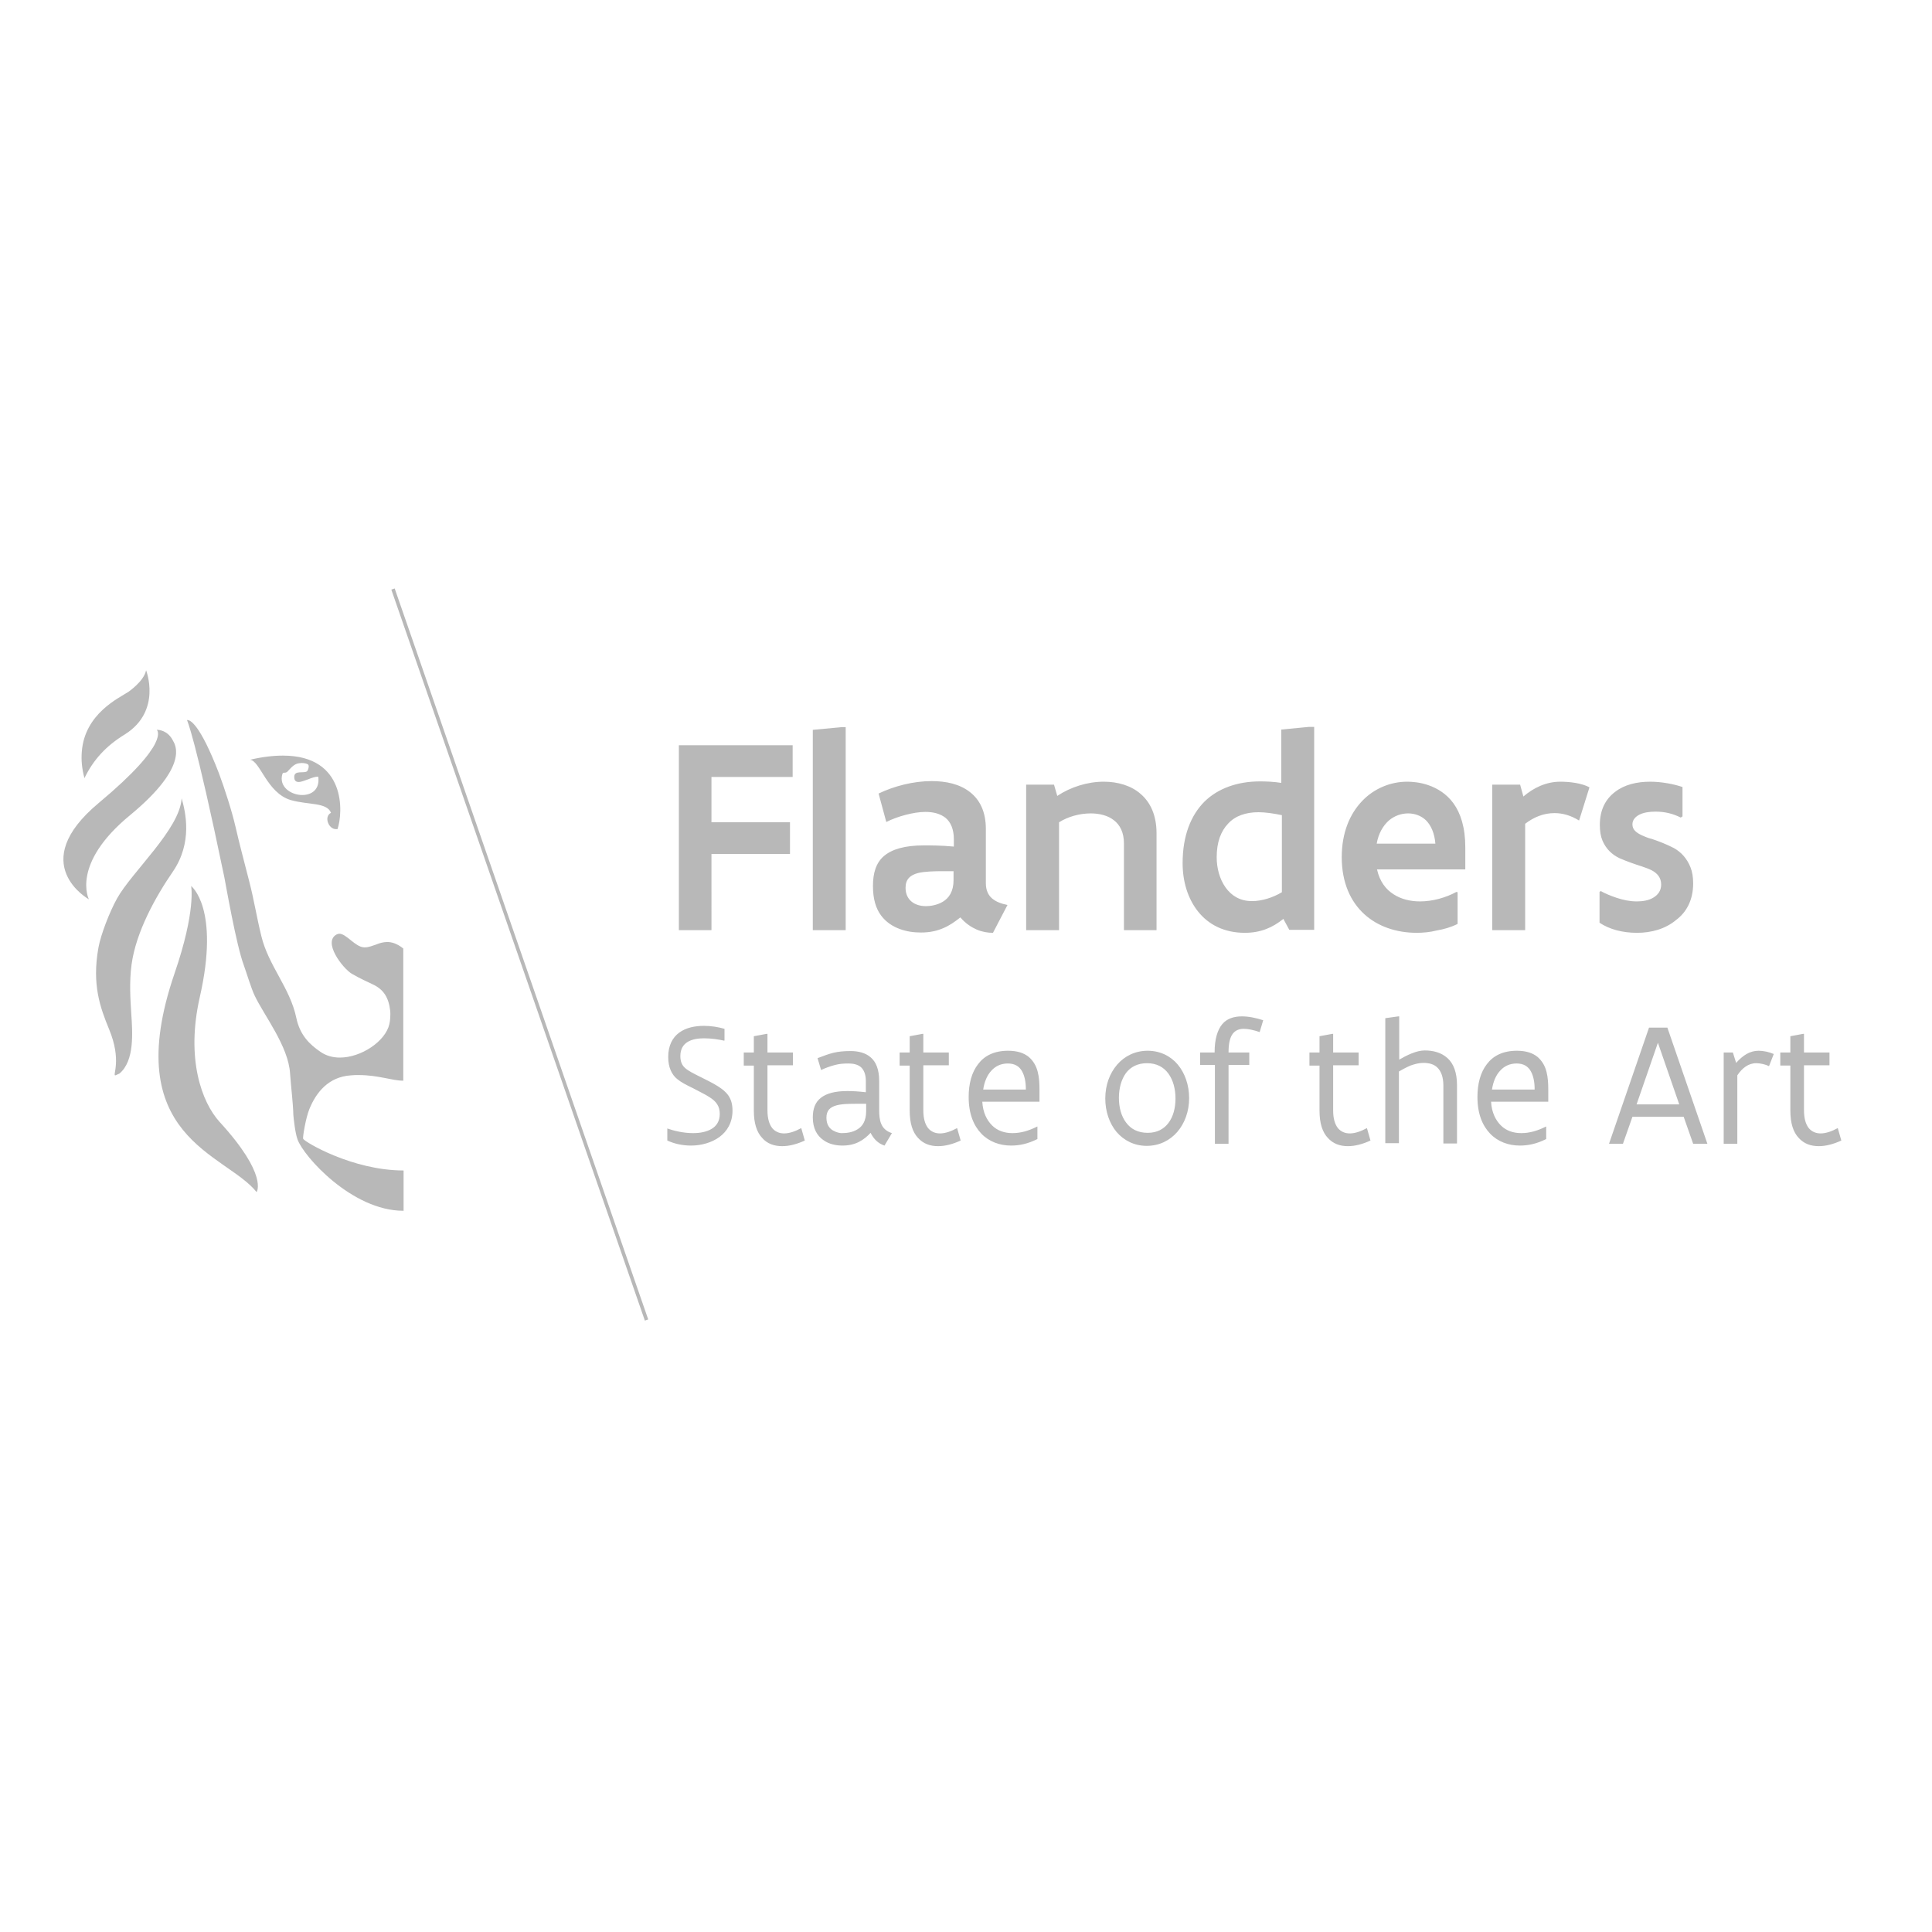 <?xml version="1.0" encoding="UTF-8"?>
<svg xmlns="http://www.w3.org/2000/svg" xml:space="preserve" style="enable-background:new 0 0 652 652" viewBox="0 0 652 652">
  <path d="M240.1 313.9h-11v-62.4h38.4v10.7h-27.4v15.3h26.5v10.7h-26.5zm45.3 0h-11.1v-67.6l9.7-.9h1.4zm33.2-19.9c-3.6 0-6.5.1-8.7.6-2.7.7-4.3 2.1-4.3 5 0 4 2.9 6.2 6.9 6.2 1.4 0 3.7-.3 5.7-1.5s3.6-3.4 3.6-7.3v-3h-3.2m16.5 20.8c-1.8 0-3.6-.3-5.5-1.1-1.8-.8-3.7-2-5.5-4.1-1.9 1.5-3.6 2.7-5.7 3.6-2.1.9-4.4 1.5-7.6 1.5-2.3 0-4.8-.3-7.2-1.2-2.4-.9-4.6-2.3-6.3-4.6-1.7-2.3-2.7-5.5-2.7-9.9 0-4.3 1-7.8 3.7-10.1s7-3.6 13.5-3.6c2.7 0 5.7 0 10.1.4v-2.5c0-3.4-1.1-5.8-2.8-7.2-1.8-1.4-4.1-2-6.8-2-2.1 0-4.4.4-6.7 1s-4.5 1.4-6.5 2.4l-2.6-9.6c5.2-2.5 11.7-4.2 17.9-4.2 4.9 0 9.4 1 12.8 3.6 3.4 2.6 5.5 6.6 5.5 12.6v18.3c0 2.3.8 4 2.1 5.1 1.3 1.1 3.1 1.8 5.2 2.2l-4.9 9.4m55.3-.9h-11.1v-29.3c0-3.6-1.3-6.2-3.4-7.8-2-1.6-4.9-2.3-7.8-2.3-3.8 0-7.7 1.1-10.7 3v36.4h-11.1v-49.1h9.4l1.1 3.8c4.5-3 10.2-4.8 15.7-4.8 4.7 0 9.2 1.3 12.4 4.1 3.3 2.8 5.4 7.2 5.4 13.3v32.7m34.4-39.8c-4.2 0-7.8 1.2-10.2 3.8-2.5 2.6-3.9 6.3-3.9 11.4 0 3.7 1 7.4 3 10.2 2 2.8 4.9 4.6 8.9 4.6 3.4 0 7.1-1.2 10.1-3v-26c-2.8-.6-5.7-1-7.9-1m-4.6 40.7c-7 0-12.3-2.8-15.8-7.2s-5.2-10.2-5.2-16.3c0-9.3 2.8-16.2 7.4-20.8 4.6-4.5 11.2-6.8 18.7-6.8 2.2 0 4.6.1 7.2.5v-18l9.4-.9h1.7v68.5h-8.4l-2-3.7c-3.6 2.9-7.6 4.7-13 4.7m55.1-40.3c-2.3 0-4.6.8-6.5 2.4-1.9 1.7-3.5 4.3-4.1 7.8h19.8c-.3-3.6-1.5-6.2-3.2-7.9-1.7-1.6-3.9-2.3-6-2.3m2.9 40.3c-6.8 0-13.1-2.1-17.7-6.3-4.6-4.2-7.6-10.6-7.6-19.2 0-8.3 2.7-14.6 6.9-19 4.1-4.3 9.7-6.5 15.2-6.5 1.6 0 4.4.2 7.2 1.2 2.9 1 6.1 2.9 8.4 6.1 2.4 3.3 4 8.1 4 14.9v7.4h-29.8c.9 4 2.9 6.7 5.6 8.4 2.6 1.7 5.8 2.4 8.9 2.4 4.2 0 8.6-1.2 12.3-3.2l.4.1v10.7c-2.2 1.1-4.6 1.8-7 2.2-2.3.6-4.8.8-6.8.8m36.6-.9h-11.1v-49.1h9.4l1.1 4c3.4-2.9 7.6-5 12.5-5 1.3 0 3.2.1 5 .4 1.8.3 3.5.8 4.8 1.5l-3.5 11.2c-2.8-1.7-5.5-2.5-8.3-2.5-3.6 0-6.9 1.3-9.9 3.6v35.9m37.7.9c-4.9 0-9.3-1.2-12.6-3.4V301l.4-.3c1.4.8 3.3 1.6 5.4 2.3 2.1.7 4.4 1.2 6.8 1.2 1.9 0 4-.3 5.6-1.3 1.5-.9 2.6-2.3 2.6-4.4 0-2.3-1.3-3.8-3.2-4.8-1-.5-2.1-.9-3.3-1.3-2.5-.8-5.1-1.7-7.6-2.8-2.5-1.2-4.5-3.1-5.7-5.9-.6-1.4-.9-3.2-.9-5.3 0-5.2 2-8.8 5.2-11.2 3.1-2.4 7.3-3.4 11.8-3.4 3.8 0 8 .8 10.9 1.8v9.9l-.6.4c-2.6-1.3-5.3-2-8.5-2-2.1 0-4 .3-5.4 1-1.4.7-2.4 1.8-2.4 3.3 0 1.8 1.3 2.8 3.2 3.7.9.4 2 .9 3.3 1.2 2.4.8 5 1.8 7.5 3.1 2.5 1.4 4.4 3.5 5.6 6.5.6 1.5.9 3.3.9 5.4 0 5.7-2.3 9.8-5.8 12.4-3.6 3-8.3 4.3-13.2 4.3m-416.3 93.8c-17.3 0-33.7-18.4-35.7-24.1-.8-2.2-1.3-7-1.4-8.2-.1-4.1-.7-8.5-1.1-13.9-.5-9.3-8.8-19.7-12-26.5-1.1-2.3-2.7-7.6-3.6-10.1-2.6-6.9-6.2-27.9-6.6-29.8-9.9-47.7-12.6-53-12.6-53h.2c.8 0 4.1 1.1 10.6 18 1.8 4.8 4.4 12.8 5.6 18.1 1.3 5.7 3 12 4.6 18.3 1.6 6.1 2.6 12.5 4.1 18.5 2.4 10 9.7 17.5 11.8 27.6 1.2 5.8 4.5 9 8.2 11.5 1.9 1.3 4.1 1.9 6.5 1.9 7.2 0 15.4-5.5 16.7-11.3.3-1.1.4-3.4.3-4.4-.5-4.4-2.1-7.3-6.1-9.1-.8-.4-4.2-1.9-6.9-3.5-3-1.8-10-10.8-5-13.3.3-.1.6-.2.8-.2 2.4 0 5.3 4.4 8.3 4.6h.4c1.2 0 2.4-.5 3.6-.9 1.2-.5 2.5-.9 3.9-.9 1.5 0 3.3.5 5.4 2.2v44.6c-3.9 0-8.3-1.9-15.1-1.9-.8 0-1.7 0-2.6.1-7.5.5-11.7 5.7-14 11.4-1.2 2.9-2.3 9.5-2.1 10 .4 1 16.6 10.7 33.9 10.7v13.6m-97.3-45.7c-1 0 2.3-5-2.1-15.6-3-7.3-5.8-15-3.6-27.4.8-4.5 3.8-12.2 6.3-16.7 5.1-9.1 21.2-23.4 21.8-33.8 1.3 4.6 3.8 14.9-3 24.8-5.7 8.3-12.4 20.2-13.9 31.3-.8 5.9-.4 11.6-.1 16.6.4 6.1 1.2 15.9-4 20.2-.8.3-1.2.6-1.4.6m47.7 39.4c-10.4-13.1-46.7-18.3-27.7-73.8 7.3-21.2 5.6-29.5 5.6-29.5s9.8 7.4 2.9 37.6c-4.7 20.8.7 35.4 6.7 42 16.5 18 12.5 23.7 12.5 23.7M28.5 262.6c-.9-3.3-1.1-6.2-.9-8.8.9-13 12.7-18.3 15.7-20.3 0 0 5.3-3.6 6-7.3 0 0 5.4 13.7-7.1 21.6-6.4 3.9-10.7 8.6-13.7 14.8m1.5 40.9S8.6 291.6 33.3 271s19.6-24.7 19.6-24.7h.1c.5 0 3.6.1 5.4 3.7.7 1.3 5.6 8.5-14.5 25.1C23.8 291.6 30 303.5 30 303.5m71.7-46c-.5 0-.9.1-1.4.2-1.5.5-2.5 1.9-3.4 2.8-.9.6-1.3-.1-1.6.7-1.3 4.3 2.9 7.1 6.7 7.1 3.1 0 6-1.8 5.4-6.2h-.1c-.9 0-2.1.4-3.3.9-1.2.4-2.3.9-3.2.9-.9 0-1.5-.4-1.5-1.7 0-2.4 3.2-1.1 4.3-1.9.5-.5.9-2.2.2-2.4-.5-.3-1.3-.4-2.1-.4m11.6 22.3c-2.4 0-4.1-4.2-1.6-5.5-1.4-3.6-7.7-2.6-13.6-4.3-8-2.4-10.3-13.2-13.7-13.6 4.2-1 7.9-1.4 11.1-1.4 21.4 0 20.3 19.3 18.4 24.8h-.6m18.76-80.816 1.134-.393 85.563 246.687-1.134.393zM225.1 380.8c1.1.4 2.5.8 4 1.1 1.5.3 3.1.5 4.8.5 2.3 0 4.5-.4 6.2-1.4 1.7-1 2.8-2.6 2.8-5.1 0-2.6-1.2-4.2-3.4-5.6-1.5-1-3.7-2-5.7-3.1-2.1-1-4-2-5.2-3-1.9-1.5-3.1-4-3.1-7.5 0-3.9 1.5-6.6 3.7-8.2 2.3-1.7 5.3-2.3 8.4-2.3 2.4 0 4.8.4 6.9 1v3.9l-.1.1c-1.8-.4-4.3-.8-6.8-.8-2 0-4 .3-5.5 1.2-1.5.9-2.5 2.4-2.5 4.8 0 1.9.6 3.2 1.7 4.1 1 .9 2.8 1.8 4.8 2.8 2 1 4.3 2.1 6.2 3.3 1.4.9 2.6 1.8 3.5 3.1.9 1.3 1.4 2.9 1.4 5.1 0 4-1.8 7-4.4 8.9-2.6 1.9-6.1 2.9-9.6 2.9-2.9 0-5.6-.6-8-1.7v-4.1zm25.9-25.6h3.4v-5.5l4.3-.8h.3v6.3h8.6v4.3H259v15.2c0 2.8.6 4.7 1.6 6 1 1.2 2.4 1.8 4 1.8 1.8 0 3.8-.7 5.8-1.8l1.2 4.2c-2.6 1.2-5.2 1.9-7.6 1.9-2.7 0-5.1-.8-6.8-2.8-1.8-1.9-2.8-4.9-2.8-9.2v-15.2H251v-4.4zm47.5 31.4c-2.2-.7-3.7-2.3-4.7-4.3-1.1 1.2-2.4 2.3-4 3.1-1.6.8-3.4 1.2-5.5 1.2-2 0-4.5-.4-6.5-1.9-2-1.4-3.5-3.8-3.5-7.6 0-2.9.8-5.1 2.7-6.6 1.9-1.5 4.8-2.3 9-2.3 1.7 0 3.5.1 6.2.4v-3.8c0-2.3-.7-3.8-1.7-4.7-1.1-.9-2.6-1.2-4.1-1.2-1.6 0-3.1.1-4.6.5-1.5.4-3 .9-4.7 1.7l-1.2-4c2.1-.8 3.7-1.4 5.3-1.8 1.7-.4 3.4-.6 5.9-.6 2.5 0 5 .6 6.7 2.1 1.8 1.5 2.9 4.1 2.9 8v9.8c0 1.6.1 3.3.7 4.7.6 1.4 1.7 2.5 3.6 3.1l-2.5 4.2zm-6.2-14.1c-4.2 0-7.6-.1-9.9.5-2.3.6-3.5 1.8-3.5 4.2 0 2.3 1 3.6 2.2 4.3 1.2.7 2.4.9 2.9.9 1.6 0 3.7-.2 5.4-1.3 1.7-1 2.9-2.9 2.9-6.1v-2.5zm11.3-17.3h3.4v-5.5l4.3-.8h.3v6.3h8.6v4.3h-8.6v15.2c0 2.8.6 4.7 1.6 6 1 1.2 2.4 1.8 4 1.8 1.8 0 3.8-.7 5.8-1.8l1.2 4.2c-2.6 1.2-5.2 1.9-7.6 1.9-2.7 0-5-.8-6.8-2.8-1.8-1.9-2.8-4.9-2.8-9.2v-15.2h-3.4v-4.4zm47.1 16.6h-19.2c.2 3.6 1.5 6.2 3.3 8 1.8 1.8 4.2 2.6 6.9 2.6 2.8 0 5.5-.8 8.3-2.2h.1v4.2c-3.2 1.6-6 2.2-8.9 2.2-3.8 0-7.4-1.3-10-4-2.6-2.7-4.3-6.7-4.3-12.4 0-4.4 1-8.3 3.2-11.1 2.1-2.8 5.4-4.5 10.1-4.5 3.2 0 5.4.8 7 2.1 1.5 1.3 2.5 3 3 5 .5 1.9.6 4 .6 6v4.1zm-4.5-4.2c0-2.4-.4-4.5-1.3-6.1-.9-1.6-2.4-2.6-4.8-2.6-2.3 0-4.2.9-5.6 2.5-1.4 1.5-2.3 3.7-2.7 6.3h14.4zm26.8 3.1c0-4.5 1.5-8.5 4-11.4 2.5-2.9 6.1-4.7 10.3-4.7 4.2 0 7.8 1.8 10.2 4.7 2.4 2.9 3.8 6.9 3.8 11.3 0 4.5-1.5 8.5-4 11.4-2.5 2.9-6.1 4.7-10.3 4.7-4.2 0-7.7-1.8-10.2-4.7-2.4-2.9-3.8-6.9-3.8-11.3m4.6-.2c0 3.2.8 6.2 2.4 8.3 1.6 2.2 4 3.5 7.3 3.5 3.1 0 5.4-1.2 7-3.3 1.6-2.1 2.4-5 2.4-8.3 0-3.2-.8-6.2-2.4-8.4s-4-3.5-7.2-3.5c-3.1 0-5.5 1.2-7.1 3.3-1.6 2.2-2.4 5.2-2.4 8.4m27.3-15.3h5v-.1c0-4.5 1-7.6 2.6-9.5 1.6-1.9 4-2.6 6.6-2.6 2.3 0 4.7.5 7.2 1.3l-1.2 4c-2-.7-3.9-1.1-5.4-1.1-1.5 0-2.8.5-3.7 1.7-.9 1.2-1.4 3.2-1.4 6.2v.1h7v4.2h-7V386H410v-26.6h-5v-4.2zm37 0h3.4v-5.5l4.3-.8h.3v6.3h8.6v4.3h-8.6v15.2c0 2.8.6 4.7 1.6 6 1 1.2 2.4 1.8 4 1.8 1.8 0 3.8-.7 5.8-1.8l1.2 4.2c-2.6 1.2-5.2 1.9-7.6 1.9-2.7 0-5-.8-6.8-2.8-1.8-1.9-2.8-4.9-2.8-9.2v-15.2h-3.4v-4.4zm25.7-11.6 4.3-.6h.3v14.6c1.2-.7 2.7-1.5 4.2-2.1 1.5-.6 3-1 4.4-1 2.9 0 5.6.7 7.7 2.6 2 1.8 3.2 4.8 3.2 9.1v19.7h-4.6v-19.5c0-3-.8-4.9-2-6.1-1.2-1.2-2.9-1.6-4.8-1.6-1.4 0-2.9.4-4.3.9-1.4.6-2.7 1.3-3.9 2v24.2h-4.6v-42.2zm54.8 28.2h-19.2c.2 3.6 1.5 6.2 3.3 8 1.8 1.8 4.2 2.6 6.9 2.6 2.8 0 5.5-.8 8.3-2.2h.1v4.2c-3.2 1.6-6 2.2-8.9 2.2-3.8 0-7.4-1.3-10-4-2.6-2.7-4.3-6.7-4.3-12.4 0-4.4 1-8.3 3.2-11.1 2.1-2.8 5.4-4.5 10.1-4.5 3.2 0 5.4.8 7 2.1 1.5 1.3 2.5 3 3 5 .5 1.9.6 4 .6 6v4.1zm-4.5-4.2c0-2.4-.4-4.5-1.3-6.1-.9-1.6-2.4-2.6-4.8-2.6-2.3 0-4.2.9-5.6 2.5-1.4 1.5-2.3 3.7-2.7 6.3h14.4zm50.3 9.3h-17.3l-3.2 9.1H543l13.5-39.2h6.2l13.5 39.2h-4.8l-3.2-9.1zm-15.9-4.2h14.4l-7.2-20.8-7.2 20.8zm29.4-17.5h3.1l1.1 3.5c2.3-2.6 4.7-4.1 7.6-4.1.7 0 1.7.1 2.6.3.9.2 1.8.5 2.5.8l-1.6 4.1c-1.2-.6-3-1-4.3-1-2.7 0-4.8 1.7-6.4 4.1V386h-4.6v-30.8zm19.1 0h3.4v-5.5l4.3-.8h.3v6.3h8.6v4.3h-8.6v15.2c0 2.8.6 4.7 1.6 6 1 1.2 2.4 1.8 4 1.8 1.8 0 3.8-.7 5.8-1.8l1.2 4.2c-2.6 1.2-5.2 1.9-7.6 1.9-2.7 0-5-.8-6.8-2.8-1.8-1.9-2.8-4.9-2.8-9.2v-15.2h-3.4v-4.4z" style="fill:#b8b8b8"></path>
</svg>
